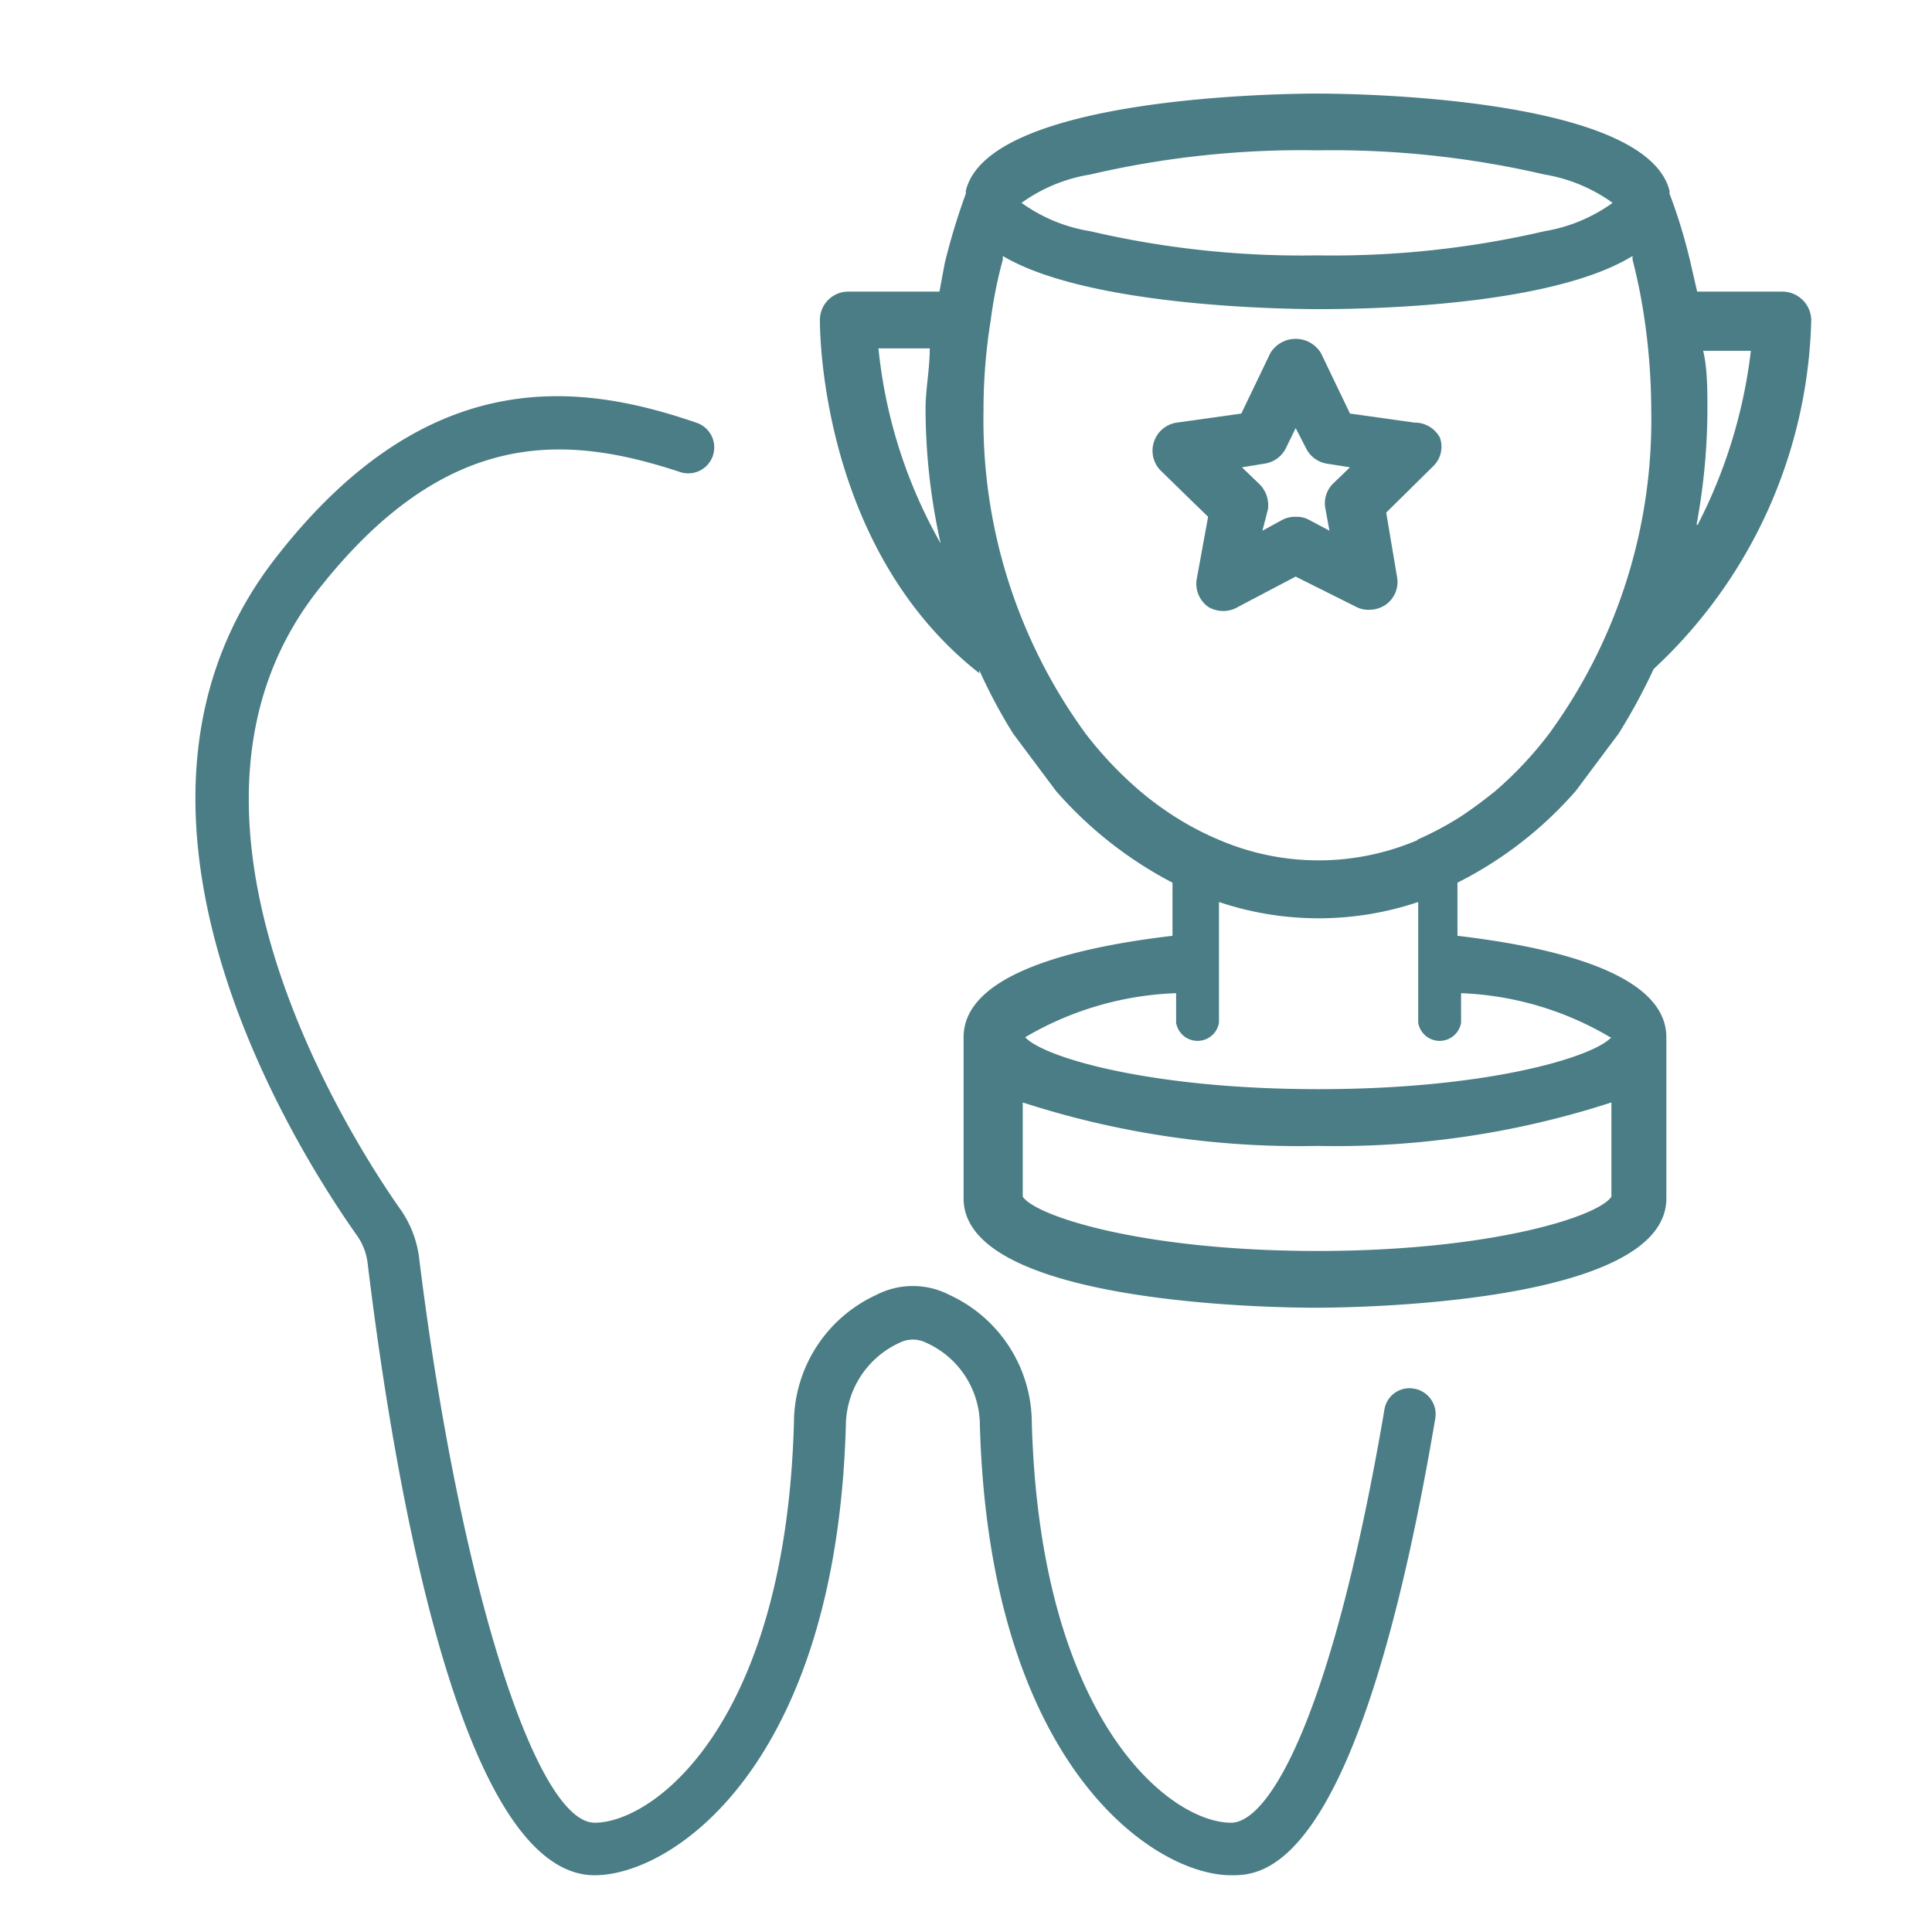 <svg id="Layer_1" data-name="Layer 1" xmlns="http://www.w3.org/2000/svg" viewBox="0 0 32 32"><defs><style>.cls-1{fill:#4a7d85;}</style></defs><path class="cls-1" d="M23.42,23a.42.42,0,0,0-.49.35c-.86,5.05-1.9,6.84-2.54,6.84-1,0-3.16-1.67-3.3-6.62a2.34,2.34,0,0,0-1.36-2.12,1.32,1.32,0,0,0-1.22,0,2.34,2.34,0,0,0-1.36,2.12c-.14,5-2.33,6.62-3.3,6.62s-2.24-3.94-2.91-9.37A1.78,1.78,0,0,0,6.61,20c-.74-1.06-4.28-6.5-1.34-10.23,2.15-2.74,4.15-2.56,6-1.95A.43.43,0,0,0,11.53,7C9.61,6.34,7.1,6,4.59,9.21c-3.23,4.1.19,9.65,1.32,11.25a1,1,0,0,1,.18.47c.46,3.79,1.57,10.13,3.76,10.13,1.29,0,4-1.82,4.16-7.45v0a1.52,1.52,0,0,1,.89-1.37.49.49,0,0,1,.44,0,1.5,1.5,0,0,1,.89,1.37h0v0c.16,5.63,2.88,7.45,4.16,7.45.52,0,2.1,0,3.38-7.55A.43.43,0,0,0,23.42,23Z"/><path class="cls-1" d="M26.1,13.1l.71-.95a9.84,9.84,0,0,0,.58-1.07A8.15,8.15,0,0,0,30,5.3a.48.48,0,0,0-.47-.47H28.11L28,4.35a9,9,0,0,0-.35-1.15.08.08,0,0,0,0-.05c-.41-1.55-5.26-1.6-5.83-1.6S16.39,1.6,16,3.15a.09.09,0,0,0,0,.05,10.93,10.93,0,0,0-.35,1.15l-.09.48H14.05a.47.47,0,0,0-.47.47c0,.15,0,3.78,2.64,5.85l0-.05a8.73,8.73,0,0,0,.56,1.05l.71.95a6.62,6.62,0,0,0,1.93,1.52v.88c-1.62.19-3.46.63-3.46,1.68v2.67c0,1.76,5.22,1.81,5.82,1.81s5.82-.05,5.82-1.81V17.18c0-1.05-1.84-1.49-3.46-1.68v-.88A6.45,6.45,0,0,0,26.1,13.1Zm2-4.41a10.51,10.51,0,0,0,.18-1.88c0-.36,0-.7-.07-1H29A8.44,8.44,0,0,1,28.12,8.69ZM18.06,2.89a15.4,15.4,0,0,1,3.76-.4,15.53,15.53,0,0,1,3.76.4,2.68,2.68,0,0,1,1.13.47,2.68,2.68,0,0,1-1.13.47,15.53,15.53,0,0,1-3.76.4,15.4,15.4,0,0,1-3.76-.4,2.67,2.67,0,0,1-1.14-.47A2.67,2.67,0,0,1,18.06,2.89ZM14.55,5.77h.85c0,.34-.07.68-.07,1A10.31,10.31,0,0,0,15.58,9,8.18,8.18,0,0,1,14.55,5.77ZM26.69,19.82c-.21.33-2,.9-4.87.9s-4.66-.57-4.88-.9V18.26a14.82,14.82,0,0,0,4.88.72,14.8,14.8,0,0,0,4.87-.72Zm0-2.64c-.3.33-2.05.86-4.85.86s-4.56-.53-4.86-.86a5.29,5.29,0,0,1,2.5-.73v.49a.36.36,0,0,0,.71,0v-2a5.18,5.18,0,0,0,3.3,0v2a.36.36,0,0,0,.71,0v-.49A5.23,5.23,0,0,1,26.67,17.18Zm-3.2-3.27a4.17,4.17,0,0,1-3.3,0,4.79,4.79,0,0,1-.71-.37,5.13,5.13,0,0,1-.6-.44,6.27,6.27,0,0,1-.9-.95,8.81,8.81,0,0,1-1.69-5.34,9.33,9.33,0,0,1,.12-1.51,7.27,7.27,0,0,1,.2-1s0,0,0-.06c1.43.85,4.75.88,5.22.88s3.78,0,5.21-.88c0,0,0,0,0,.06a9.39,9.39,0,0,1,.2,1,10.62,10.62,0,0,1,.11,1.51,8.81,8.81,0,0,1-1.69,5.34,6.21,6.21,0,0,1-.89.95c-.2.16-.4.31-.6.44A5.34,5.34,0,0,1,23.47,13.91Z"/><path class="cls-1" d="M23.43,7l-1.07-.15-.48-1a.49.49,0,0,0-.84,0l-.48,1L19.49,7a.47.47,0,0,0-.26.8l.78.76L19.82,9.6a.47.47,0,0,0,.19.45.48.48,0,0,0,.5,0l.95-.5,1,.5a.44.44,0,0,0,.22.05.49.49,0,0,0,.28-.09.46.46,0,0,0,.18-.45l-.18-1.07.77-.76a.45.45,0,0,0,.12-.48A.47.47,0,0,0,23.43,7ZM22.09,8a.46.46,0,0,0-.14.41l.07.38-.34-.18a.42.42,0,0,0-.22-.05.44.44,0,0,0-.22.05l-.33.18L21,8.44A.49.49,0,0,0,20.84,8l-.27-.26.37-.06a.47.47,0,0,0,.36-.26l.16-.33.17.33a.47.47,0,0,0,.35.26l.38.06Z"/></svg>